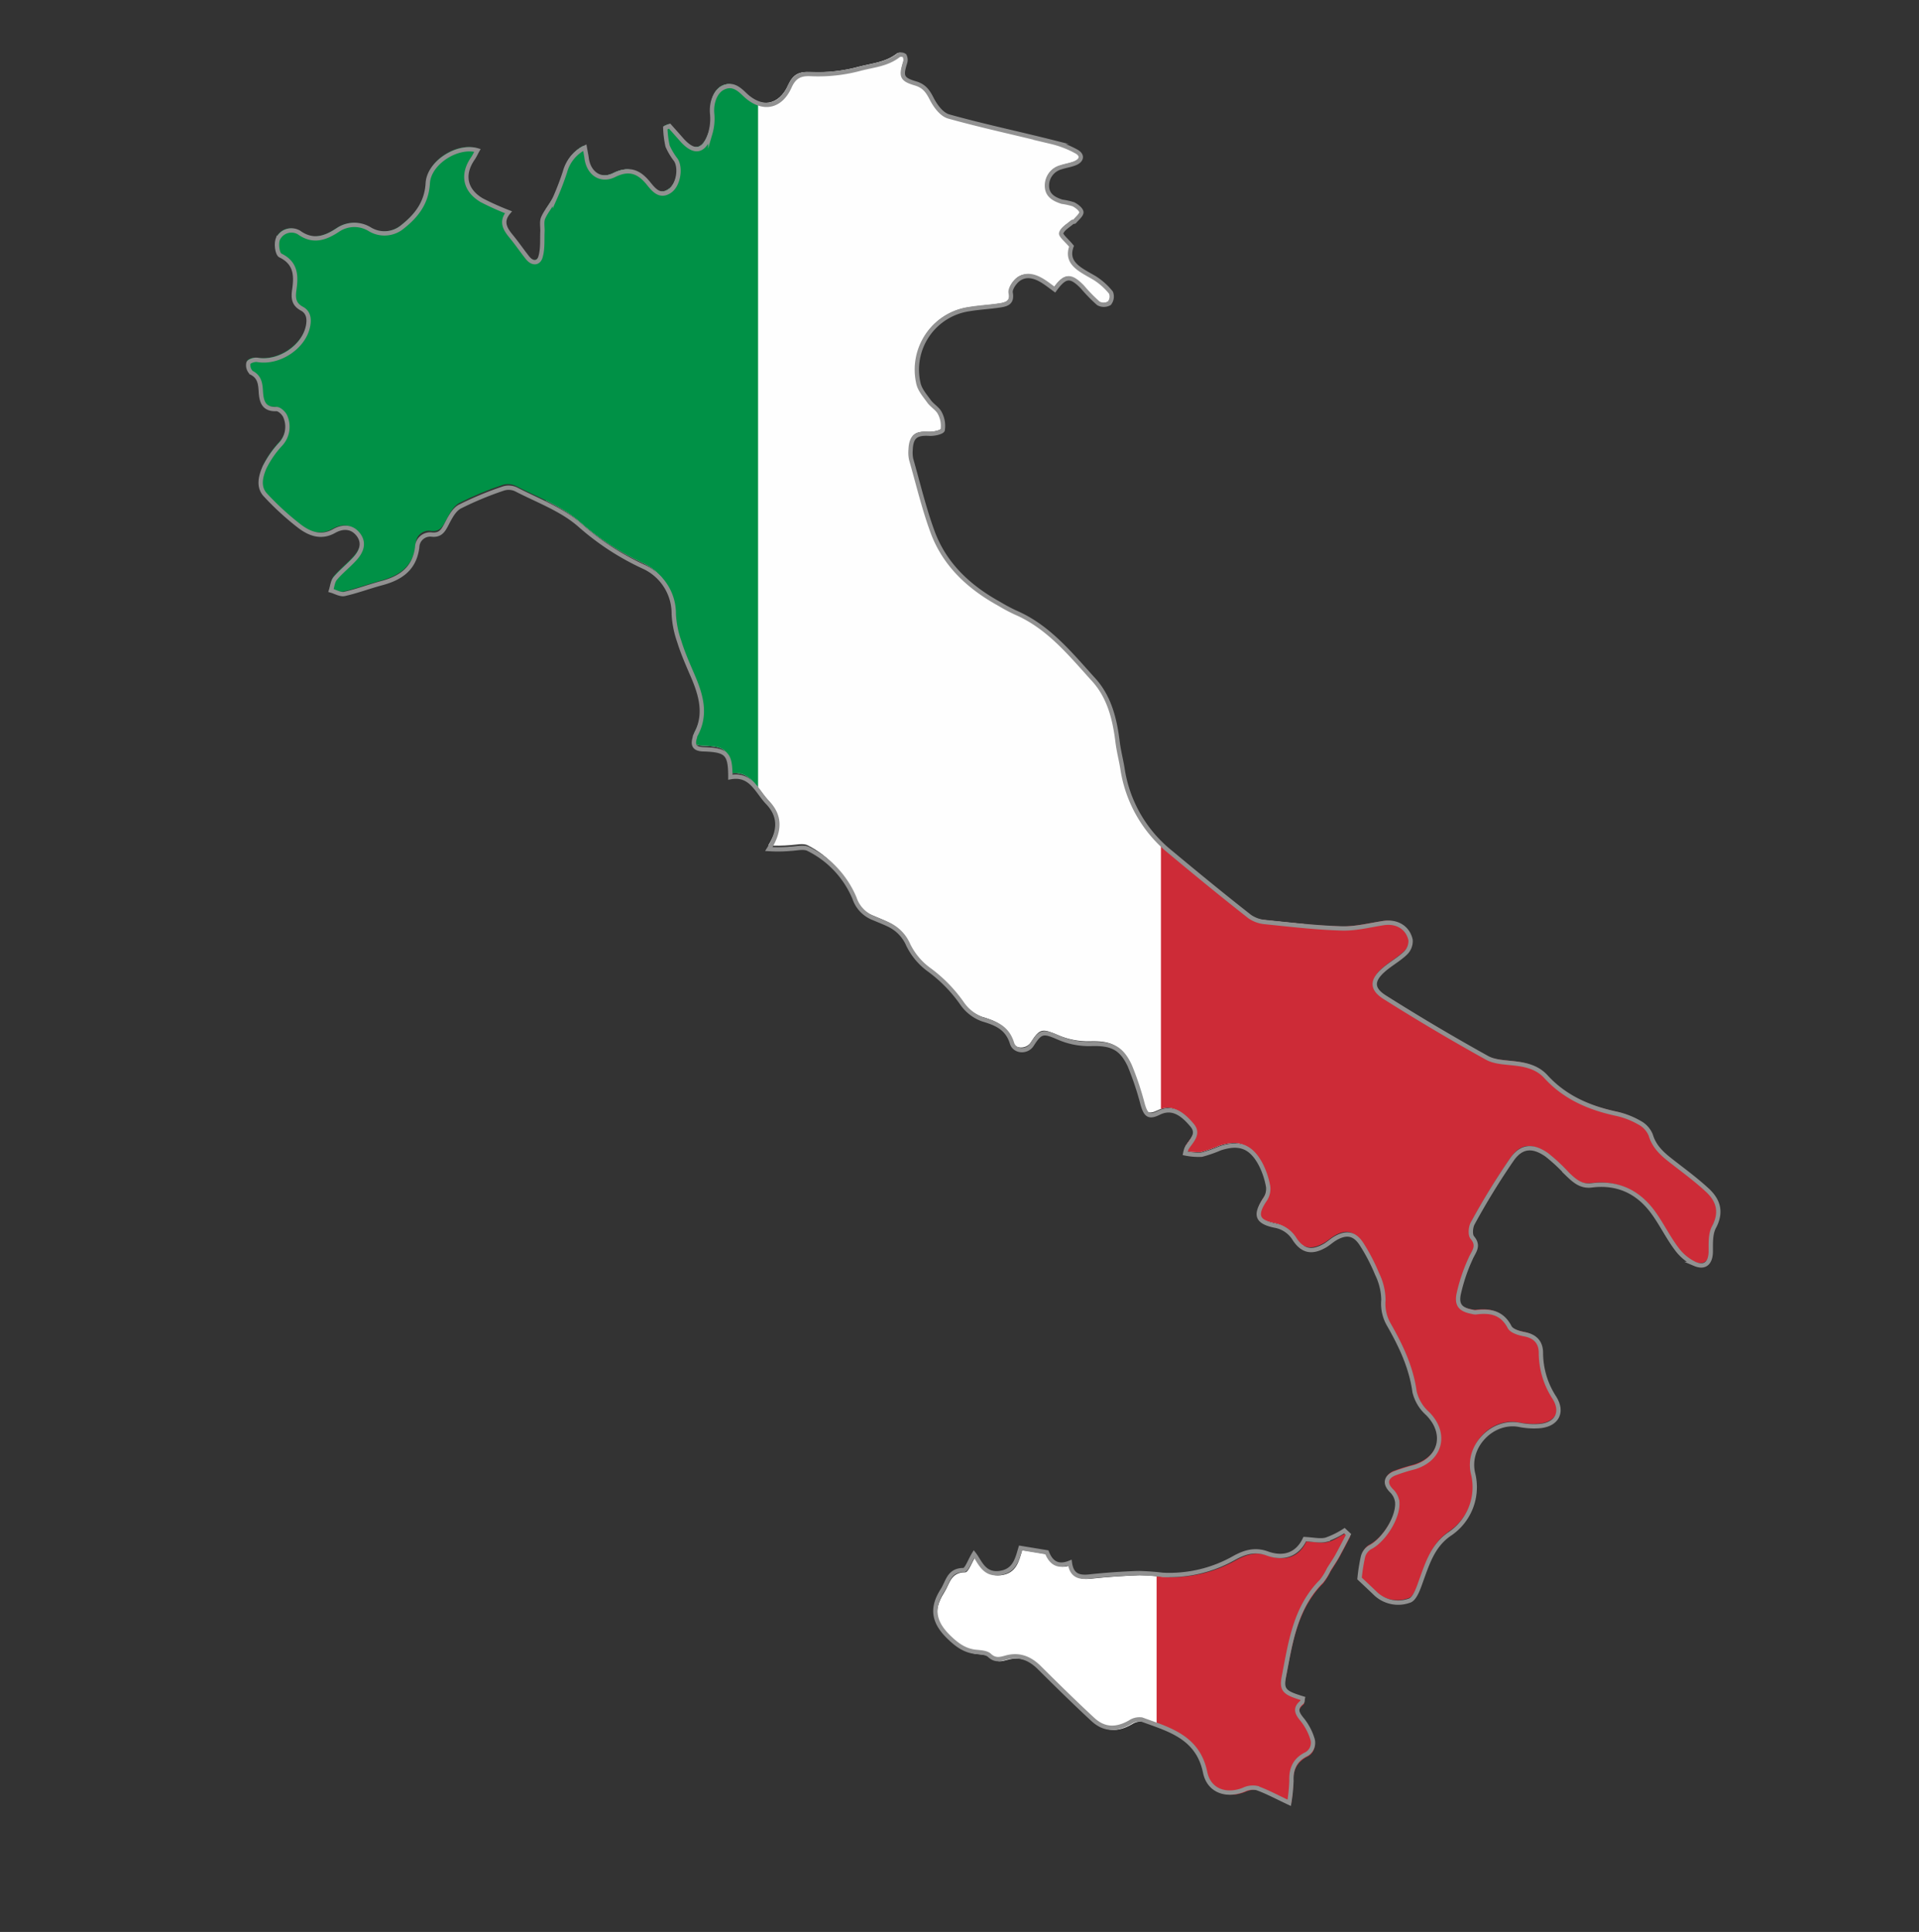<svg xmlns="http://www.w3.org/2000/svg" xmlns:xlink="http://www.w3.org/1999/xlink" viewBox="0 0 443 446"><rect x="0" y="0" width="443" height="446" fill="#333333" stroke="none"/><defs><style>.cls-1,.cls-5{fill:none;}.cls-2{clip-path:url(#clip-path);}.cls-3{fill:#fff;}.cls-4{fill:#cd2b37;}.cls-5{stroke:#919191;stroke-miterlimit:10;}.cls-6{clip-path:url(#clip-path-2);}.cls-7{fill:#fefefe;}.cls-8{fill:#009146;}</style><clipPath id="clip-path" transform="translate(11)"><path class="cls-1" d="M300.7,354.73c-.87,1.65-1.7,3.31-2.61,4.94-.6,1.07-1.3,2.09-1.95,3.13a13.43,13.43,0,0,1-1.68,2.71c-6.12,6.1-7.16,14.22-8.69,22.07-.62,3.16.26,3.74,4.37,5-.07.31,0,.74-.22.9-1.81,1.5-1,2.68.2,4.14a13.3,13.3,0,0,1,2.23,4.27,3,3,0,0,1-1.67,3.7c-2.38,1.26-3.25,3.28-3.16,5.94a37,37,0,0,1-.51,5.15c-2.88-1.35-5.11-2.56-7.47-3.41a4.89,4.89,0,0,0-3.06.4c-4.1,1.61-8,.2-8.88-4-1.66-8.18-8.33-9.92-14.64-12.22a3.87,3.87,0,0,0-2.71.64c-3.2,1.81-6,1.76-8.61-.69-4.21-3.91-8.31-7.94-12.4-12-2.18-2.13-4.66-3.07-7.65-2.22-1.36.38-2.5.67-3.76-.51-.67-.64-2-.71-3-.8-2.6-.23-4.39-1.51-6.3-3.33-3.54-3.42-4.27-6.67-1.57-10.9,1.28-2,1.46-4.65,4.86-4.66.75,0,1.5-2.26,2.41-3.73,1.35,1.71,2.21,4.79,5.75,4.42,3.72-.39,4.25-3.35,5-5.81l6.08,1c.69,1.72,2,3.75,5.31,2.4.39,2.94,2,3.46,4.47,3.2,3.75-.41,7.51-.66,11.28-.8a56.47,56.47,0,0,1,5.64.4,30.21,30.21,0,0,0,16.63-3.91c2.39-1.3,4.72-2,7.49-1,4,1.46,7.12.14,8.72-3.3,1.91.09,3.48.48,4.9.15s2.84-1.37,4.26-2.1Z"/></clipPath><clipPath id="clip-path-2" transform="translate(11)"><path class="cls-1" d="M99,34.21a21.8,21.8,0,0,1-1.07,1.92c-2.54,3.69-1.81,7.35,2.13,9.63a61.33,61.33,0,0,0,6.11,2.75c-1.81,2.14-.79,3.84.61,5.54s2.5,3.33,3.82,5c1.15,1.42,2.59,1.29,3-.35.52-1.87.32-3.94.42-5.92,0-1-.22-2.15.17-3,.71-1.58,1.94-2.93,2.69-4.5a61.76,61.76,0,0,0,2.34-6.12,8.82,8.82,0,0,1,4.49-5.51c.17,1,.32,1.65.41,2.34.44,3.58,3.22,5.54,6.37,4,3.46-1.73,5.75-.83,8,2,1.14,1.4,2.59,3.19,4.84,1.66,1.94-1.31,2.63-5.25,1.4-7.17a15.36,15.36,0,0,1-1.91-3.21,22.13,22.13,0,0,1-.53-4.18l1-.43c.88,1,1.79,2,2.66,3,3,3.47,5.33,3.07,6.73-1.31a12.28,12.28,0,0,0,.42-4.64c-.2-2.44.72-5.06,2.62-5.94,2.13-1,3.6.33,5,1.68,3.83,3.61,8.09,3,10.26-1.86,1.09-2.43,2.51-3.08,4.94-2.93a37,37,0,0,0,11.49-1.3c3.08-.78,6.11-1,8.72-3.07a1.37,1.37,0,0,1,1.33.11,2.1,2.1,0,0,1,.15,1.58c-1,3.19-.81,3.88,2.38,4.84,2,.59,2.85,1.77,3.75,3.54s2.33,3.63,3.93,4.08c7.83,2.2,15.81,3.87,23.71,5.86a23.31,23.31,0,0,1,5.87,2.34c1.5.87,1.19,2.1-.44,2.72-1,.39-2.09.54-3.12.89a4.38,4.38,0,0,0-3.29,4.25c0,2.25,1.64,3.12,3.46,3.71a18.42,18.42,0,0,1,2.66.59c.77.4,1.81,1.2,1.83,1.85s-1,1.44-1.58,2.14c-.08.1-.37,0-.48.1-.93.82-2.24,1.52-2.59,2.55-.19.56,1.26,1.68,2.38,3-1.45,4,2.1,5.43,5.25,7.3a14.52,14.52,0,0,1,3.86,3.43,2.5,2.5,0,0,1-.39,2.46,2.64,2.64,0,0,1-2.53,0,39.23,39.23,0,0,1-3.66-3.74c-2.74-2.84-3.95-2.76-6.4.56-.84-.62-1.67-1.28-2.55-1.85-1.77-1.13-3.78-1.85-5.64-.67-1,.64-2.14,2.28-2,3.23.43,2.29-.82,2.68-2.37,2.93-2.39.37-4.83.47-7.21.88A14.12,14.12,0,0,0,200.76,88c.31,1.51,1.52,2.89,2.48,4.22.72,1,2,1.69,2.5,2.75a6.25,6.25,0,0,1,.64,3.86c-.12.51-2,.92-3.1.86-3.05-.18-4.19.67-4.31,3.7a7.26,7.26,0,0,0,.14,2.24c1.6,5.6,2.94,11.31,4.95,16.76,2.78,7.52,8.39,12.71,15.32,16.53a42.2,42.2,0,0,0,3.73,2c7.66,3.26,12.71,9.58,18.07,15.48,3.67,4,4.94,9.17,5.58,14.48.25,2.07.8,4.09,1.13,6.15A30.57,30.57,0,0,0,259,196.3c6,5,12.11,10,18.26,14.82a7.21,7.21,0,0,0,3.61,1.28c5.88.61,11.76,1.3,17.65,1.47,3.21.09,6.45-.76,9.66-1.25,3-.45,5.6,1,6.22,3.94a3.82,3.82,0,0,1-1.17,2.95c-1.49,1.43-3.36,2.46-4.94,3.81-2.84,2.43-3,4.42.18,6.41q11.63,7.34,23.64,14c1.85,1,4.35,1,6.57,1.28,2.66.31,5.1,1,6.94,3,4.42,4.83,10.05,7.25,16.32,8.58a19.28,19.28,0,0,1,5.32,2.07,5.69,5.69,0,0,1,2.59,2.86c.82,2.79,2.77,4.46,4.9,6.11,2.77,2.14,5.6,4.22,8.15,6.6s3.38,5.09,1.53,8.54c-.82,1.55-.72,3.69-.73,5.56,0,2.61-1.27,3.94-3.66,2.93a11.25,11.25,0,0,1-4.27-3.55c-1.94-2.59-3.38-5.56-5.27-8.2-3.49-4.86-8.26-7.16-14.29-6.38-2.51.32-4.05-1.13-5.63-2.65a42.78,42.78,0,0,0-4.74-4.41c-3.12-2.17-5.73-2.13-7.93.91a163.41,163.41,0,0,0-9.11,14.82c-.51.88-.66,2.68-.12,3.32,1.68,2,.32,3.22-.4,4.87a41.06,41.06,0,0,0-2.75,8.21c-.51,2.61.55,3.6,3.19,4.08a2.42,2.42,0,0,0,.74.11c3.29-.43,6.06,0,7.83,3.4.48.93,2.22,1.44,3.48,1.68,2.47.46,3.74,1.9,3.75,4.25a19,19,0,0,0,3.09,10.35c2.17,3.46.51,6.32-3.55,6.59a17.23,17.23,0,0,1-4.47-.29c-6.28-1.24-12.27,5-10.74,11.25a13,13,0,0,1-5.49,14c-3.68,2.56-4.94,6.43-6.36,10.34-.67,1.85-1.52,4.61-2.88,5a7.63,7.63,0,0,1-7.69-1.56c-1.38-1.32-2.78-2.62-3.78-3.58a42.15,42.15,0,0,1,.8-5.06,3.59,3.59,0,0,1,1.57-2.09c3.17-1.56,6.63-6.95,6.33-10.49a4.42,4.42,0,0,0-1.26-2.56c-1.59-1.54-1.54-3,.5-4a44.63,44.63,0,0,1,4.76-1.5c6.17-1.9,7.51-7.87,3-12.38a9.73,9.73,0,0,1-3-5c-.78-5.7-3.16-10.67-5.94-15.54a9.49,9.49,0,0,1-1.25-5.68,14.11,14.11,0,0,0-1.44-6,43.31,43.31,0,0,0-3.56-6.86c-1.64-2.59-3.56-2.91-6.19-1.34-.78.47-1.46,1.11-2.25,1.57-3,1.77-5.19,1.37-7.06-1.46a6.62,6.62,0,0,0-4.52-3.1c-4.22-.87-4.71-2.49-2.34-6a4.46,4.46,0,0,0,.75-3,18.25,18.25,0,0,0-1.73-5.16c-2.21-4.14-4.93-5.14-9.37-3.69a30.47,30.47,0,0,1-4.24,1.48,15.5,15.5,0,0,1-3.81-.3,8.23,8.23,0,0,1,.32-1.15c1-1.65,3-3.3,1.31-5.32-2.44-2.94-4.79-4.34-7.71-2.9-2.31,1.13-3,.52-3.72-1.9a69.07,69.07,0,0,0-3-9c-2-4.26-4.38-5.14-9-5a17.55,17.55,0,0,1-7.38-1.44c-3.54-1.52-4.18-1.59-6.23,1.65-1.1,1.74-3.95,1.64-4.57-.38-1.07-3.49-3.58-4.57-6.75-5.49a9.87,9.87,0,0,1-4.75-3.65,33.08,33.08,0,0,0-7.81-7.94,15.51,15.51,0,0,1-4.67-5.67,9,9,0,0,0-4.34-4.55c-1.19-.59-2.44-1.06-3.66-1.59a7.43,7.43,0,0,1-4.38-4.59,22.32,22.32,0,0,0-10.57-11.58c-1.07-.56-2.69-.12-4.06-.05a33.88,33.88,0,0,1-5.08.06c2.41-3.87,2.91-7.4-.29-10.73-2.46-2.57-3.81-6.76-8.6-5.86,0-5.43-.78-6.27-6.22-6.43-2-.06-2.54-.88-2-2.67a2.4,2.4,0,0,1,.11-.48c2.75-4.85,1.31-9.47-.69-14.1-1.09-2.52-2.2-5.05-3-7.66a22.26,22.26,0,0,1-1.26-6.26,11.87,11.87,0,0,0-7-11,60.68,60.68,0,0,1-14.83-9.72c-4.11-3.56-9.61-5.55-14.56-8.11a4.05,4.05,0,0,0-2.9-.23,74.77,74.77,0,0,0-10.11,4.21c-1.37.73-2.29,2.57-3.07,4.07s-1.44,2.53-3.32,2.38A3,3,0,0,0,85,125.78c-.6,4.91-3.77,7.12-8.15,8.28-2.9.78-5.72,1.85-8.64,2.51-.93.2-2.07-.51-3.11-.8.32-1,.39-2.11,1-2.81,1.41-1.64,3.16-3,4.59-4.6s2.2-3.52.75-5.46-3.59-2-5.61-.86c-3,1.69-5.65.64-7.93-1.07A62.86,62.86,0,0,1,50,113.74c-1.78-1.87-1.1-4.38-.22-6.4a22.45,22.45,0,0,1,3.65-5.28,5.94,5.94,0,0,0,1.06-6.62c-.38-.7-1.33-1.59-2-1.56-3,.11-3.43-1.84-3.57-4-.11-1.79-.27-3.39-2.19-4.35a2.39,2.39,0,0,1-.67-2.21c.14-.44,1.41-.86,2.08-.74,5,.88,10.82-3,11.7-7.91.29-1.61.08-3.1-1.46-3.92-1.82-1-2-2.32-1.76-4.18.48-3.23.54-6.3-3.19-8.1-.68-.32-1-2.59-.6-3.7a3.44,3.44,0,0,1,4.91-1.55c3.27,2.36,6.11,1.33,9-.58a6.78,6.78,0,0,1,7.34-.18,6.52,6.52,0,0,0,7.68-.6c3.25-2.58,5.5-5.6,5.75-10.05C87.77,37.09,94.34,32.86,99,34.21Z"/></clipPath></defs><title>Italy-Country-Flag</title><g id="Layer_2" data-name="Layer 2"><g class="cls-2"><rect class="cls-3" x="182" y="257" width="88" height="189"/><rect class="cls-4" x="267" y="257" width="88" height="189"/></g><path class="cls-5" d="M300.31,354.25c-.87,1.65-1.71,3.31-2.61,4.94-.6,1.07-1.31,2.08-1.95,3.13a14.2,14.2,0,0,1-1.68,2.71c-6.12,6.1-7.16,14.22-8.69,22.06-.62,3.16.26,3.75,4.37,5-.07.3,0,.74-.22.9-1.81,1.5-1,2.68.2,4.13a13.51,13.51,0,0,1,2.23,4.27,3,3,0,0,1-1.67,3.71c-2.38,1.26-3.25,3.28-3.16,5.94a38.53,38.53,0,0,1-.51,5.15c-2.88-1.35-5.11-2.56-7.47-3.41a4.82,4.82,0,0,0-3.06.4c-4.1,1.61-8,.2-8.88-4-1.66-8.18-8.33-9.92-14.64-12.22a3.87,3.87,0,0,0-2.71.64c-3.2,1.81-6,1.75-8.62-.7-4.21-3.9-8.3-7.93-12.4-12-2.17-2.13-4.65-3.07-7.64-2.22-1.36.38-2.5.67-3.76-.51-.67-.64-2-.71-3-.81-2.6-.23-4.39-1.5-6.3-3.33-3.55-3.41-4.27-6.66-1.57-10.89,1.28-2,1.46-4.66,4.86-4.67.75,0,1.5-2.25,2.41-3.72,1.35,1.71,2.2,4.79,5.75,4.42,3.72-.39,4.25-3.35,5-5.81l6.08,1c.69,1.72,2,3.75,5.31,2.4.39,2.94,2.05,3.46,4.47,3.2,3.75-.41,7.51-.66,11.27-.8a56.46,56.46,0,0,1,5.65.4A30.3,30.3,0,0,0,274,359.61c2.38-1.3,4.71-2,7.49-1,4,1.46,7.11.14,8.72-3.3,1.91.09,3.48.48,4.89.15a19.6,19.6,0,0,0,4.26-2.1Z" transform="translate(11)"/></g><g id="Layer_1" data-name="Layer 1"><g class="cls-6"><rect class="cls-7" x="126" width="175" height="432"/><rect class="cls-8" width="175" height="432"/><rect class="cls-4" x="268" width="175" height="432"/></g><path class="cls-5" d="M99.21,34.71c-.37.66-.66,1.32-1.07,1.91-2.54,3.69-1.81,7.36,2.13,9.64A63.73,63.73,0,0,0,106.38,49c-1.8,2.15-.79,3.84.61,5.54s2.5,3.34,3.82,5c1.15,1.42,2.6,1.29,3-.35.52-1.87.32-3.94.42-5.92,0-1-.21-2.16.17-3,.71-1.59,1.94-2.93,2.69-4.5a62.73,62.73,0,0,0,2.34-6.12A8.8,8.8,0,0,1,124,34.09c.17,1,.32,1.64.41,2.34.44,3.58,3.22,5.54,6.37,4,3.46-1.73,5.75-.83,8,2,1.14,1.41,2.59,3.2,4.84,1.67,1.94-1.31,2.63-5.25,1.4-7.18a15,15,0,0,1-1.91-3.2,23.09,23.09,0,0,1-.53-4.19l1-.42c.89,1,1.79,2,2.66,3,3,3.47,5.33,3.07,6.73-1.31a12.11,12.11,0,0,0,.42-4.65c-.2-2.44.72-5.06,2.62-5.93,2.13-1,3.6.32,5,1.68,3.83,3.6,8.09,3,10.26-1.87,1.09-2.42,2.51-3.07,5-2.93a37.25,37.25,0,0,0,11.48-1.29c3.08-.78,6.11-1,8.72-3.07a1.35,1.35,0,0,1,1.33.11,2.08,2.08,0,0,1,.15,1.57c-1,3.19-.81,3.89,2.39,4.84,2,.59,2.84,1.78,3.74,3.54s2.33,3.64,3.93,4.09c7.83,2.19,15.81,3.87,23.71,5.86A22.94,22.94,0,0,1,237.53,35c1.5.86,1.19,2.1-.44,2.72-1,.38-2.09.54-3.12.88a4.38,4.38,0,0,0-3.29,4.25c0,2.26,1.64,3.13,3.46,3.72a16.93,16.93,0,0,1,2.66.59c.77.4,1.81,1.19,1.83,1.84s-1,1.45-1.58,2.15c-.08.09-.37,0-.48.1-.93.82-2.24,1.52-2.59,2.54-.19.56,1.26,1.68,2.38,3.05-1.45,4,2.1,5.44,5.26,7.3a15,15,0,0,1,3.85,3.43,2.52,2.52,0,0,1-.38,2.46,2.62,2.62,0,0,1-2.53,0,36.05,36.05,0,0,1-3.66-3.75c-2.75-2.83-4-2.75-6.41.56-.84-.61-1.67-1.27-2.55-1.84-1.77-1.14-3.78-1.86-5.64-.67-1,.63-2.14,2.28-2,3.22.43,2.29-.82,2.69-2.37,2.93-2.39.38-4.82.47-7.21.88A14.12,14.12,0,0,0,201,88.44c.31,1.52,1.52,2.9,2.48,4.23.72,1,2,1.68,2.5,2.75a6.23,6.23,0,0,1,.64,3.85c-.12.51-2,.93-3.1.86-3.05-.18-4.19.67-4.31,3.71a7.3,7.3,0,0,0,.14,2.24c1.6,5.6,2.94,11.3,4.95,16.76,2.79,7.52,8.39,12.7,15.32,16.53a42.1,42.1,0,0,0,3.73,2c7.66,3.27,12.71,9.59,18.07,15.49,3.67,4,4.94,9.17,5.58,14.48.26,2.06.8,4.09,1.13,6.15a30.57,30.57,0,0,0,11.11,19.28c6,5,12.1,10,18.25,14.82a7.31,7.31,0,0,0,3.62,1.28c5.87.6,11.75,1.29,17.65,1.46,3.2.1,6.44-.75,9.65-1.24,3-.46,5.6,1,6.22,3.93a3.84,3.84,0,0,1-1.17,3c-1.49,1.43-3.36,2.45-4.94,3.8-2.83,2.44-3,4.43.18,6.42q11.63,7.34,23.64,14c1.85,1,4.35,1,6.57,1.29,2.66.31,5.11,1,6.94,3,4.42,4.84,10.05,7.25,16.32,8.59a18.68,18.68,0,0,1,5.32,2.07,5.65,5.65,0,0,1,2.59,2.86c.83,2.79,2.78,4.45,4.91,6.1,2.76,2.15,5.59,4.23,8.15,6.6s3.37,5.1,1.53,8.54c-.83,1.55-.73,3.69-.74,5.56,0,2.62-1.27,3.95-3.66,2.94a11.18,11.18,0,0,1-4.27-3.56c-1.94-2.59-3.38-5.56-5.27-8.19-3.48-4.86-8.26-7.16-14.29-6.39-2.51.33-4.05-1.12-5.63-2.64a41,41,0,0,0-4.74-4.41c-3.12-2.18-5.72-2.13-7.93.9A165,165,0,0,0,329,282.37c-.51.88-.66,2.68-.12,3.32,1.68,2,.32,3.21-.39,4.87a40.06,40.06,0,0,0-2.76,8.21c-.51,2.61.55,3.59,3.19,4.08a2.76,2.76,0,0,0,.74.11c3.29-.43,6.06,0,7.83,3.4.48.93,2.23,1.44,3.48,1.67,2.47.47,3.74,1.9,3.75,4.26a19,19,0,0,0,3.09,10.35c2.18,3.46.51,6.31-3.55,6.59a17.13,17.13,0,0,1-4.46-.29c-6.29-1.24-12.27,5-10.74,11.25a13,13,0,0,1-5.5,14c-3.68,2.57-4.94,6.44-6.36,10.34-.67,1.86-1.52,4.62-2.88,5a7.6,7.6,0,0,1-7.69-1.55c-1.38-1.33-2.78-2.63-3.78-3.58a42.15,42.15,0,0,1,.8-5.06,3.59,3.59,0,0,1,1.57-2.1c3.17-1.55,6.63-6.95,6.33-10.49a4.42,4.42,0,0,0-1.26-2.55c-1.59-1.54-1.54-3.05.5-4a42.46,42.46,0,0,1,4.76-1.5c6.17-1.9,7.51-7.87,3-12.38a9.76,9.76,0,0,1-3-5c-.78-5.69-3.16-10.66-5.94-15.53a9.6,9.6,0,0,1-1.25-5.69,14,14,0,0,0-1.44-5.95,43.41,43.41,0,0,0-3.56-6.87c-1.64-2.58-3.56-2.9-6.19-1.34-.78.47-1.46,1.11-2.25,1.58-3,1.76-5.19,1.37-7.06-1.46a6.63,6.63,0,0,0-4.52-3.11c-4.22-.87-4.71-2.48-2.33-6a4.45,4.45,0,0,0,.74-3,18.11,18.11,0,0,0-1.73-5.17c-2.21-4.14-4.93-5.14-9.37-3.68a30.42,30.42,0,0,1-4.24,1.47,15.5,15.5,0,0,1-3.81-.3,8.23,8.23,0,0,1,.32-1.15c1-1.64,3-3.29,1.31-5.31-2.44-2.95-4.79-4.34-7.71-2.91-2.31,1.14-3,.53-3.72-1.9a68.93,68.93,0,0,0-3-9c-2-4.27-4.38-5.15-9-5a17.55,17.55,0,0,1-7.38-1.44c-3.53-1.53-4.18-1.59-6.23,1.64-1.1,1.74-3.94,1.64-4.57-.38-1.07-3.48-3.58-4.56-6.74-5.49a9.83,9.83,0,0,1-4.76-3.64,33.31,33.31,0,0,0-7.81-7.95,15.43,15.43,0,0,1-4.67-5.67,9.13,9.13,0,0,0-4.34-4.55c-1.19-.58-2.44-1.06-3.66-1.58a7.45,7.45,0,0,1-4.38-4.59A22.28,22.28,0,0,0,175.63,196c-1.07-.56-2.69-.12-4.06-.06a32.52,32.52,0,0,1-5.08.07c2.42-3.88,2.91-7.41-.29-10.74-2.46-2.57-3.81-6.75-8.6-5.85,0-5.43-.78-6.27-6.22-6.44-2-.06-2.53-.87-2-2.66a2.5,2.5,0,0,1,.11-.49c2.75-4.84,1.32-9.47-.69-14.09-1.09-2.53-2.2-5.06-3-7.67a22.62,22.62,0,0,1-1.26-6.26,11.88,11.88,0,0,0-7-11,60.36,60.36,0,0,1-14.83-9.71c-4.11-3.56-9.61-5.56-14.56-8.12a4,4,0,0,0-2.9-.22,76.59,76.59,0,0,0-10.11,4.2c-1.37.74-2.29,2.57-3.07,4.08s-1.44,2.53-3.32,2.38a3,3,0,0,0-3.44,2.9c-.6,4.92-3.77,7.12-8.15,8.29-2.9.77-5.72,1.85-8.64,2.5-.93.21-2.07-.5-3.11-.79.32-1,.39-2.11,1-2.81,1.4-1.64,3.15-3,4.58-4.6s2.2-3.53.75-5.46-3.58-2-5.61-.86c-3,1.69-5.65.64-7.93-1.07a64.42,64.42,0,0,1-7.91-7.23c-1.78-1.88-1.1-4.38-.22-6.4a22.45,22.45,0,0,1,3.65-5.28,5.94,5.94,0,0,0,1.06-6.63c-.38-.7-1.32-1.58-2-1.55-3,.11-3.43-1.85-3.57-4.06-.11-1.79-.27-3.39-2.19-4.34a2.39,2.39,0,0,1-.67-2.21c.14-.44,1.41-.86,2.08-.74,5,.87,10.82-3,11.7-7.92.29-1.61.08-3.09-1.46-3.91-1.82-1-2-2.33-1.76-4.18.48-3.23.54-6.3-3.19-8.1-.68-.33-1-2.59-.6-3.71A3.45,3.45,0,0,1,58,53.66c3.27,2.36,6.11,1.33,9-.58a6.78,6.78,0,0,1,7.34-.17A6.51,6.51,0,0,0,82,52.3c3.25-2.58,5.5-5.59,5.75-10C88,37.59,94.59,33.36,99.21,34.71Z" transform="translate(11)"/></g></svg>